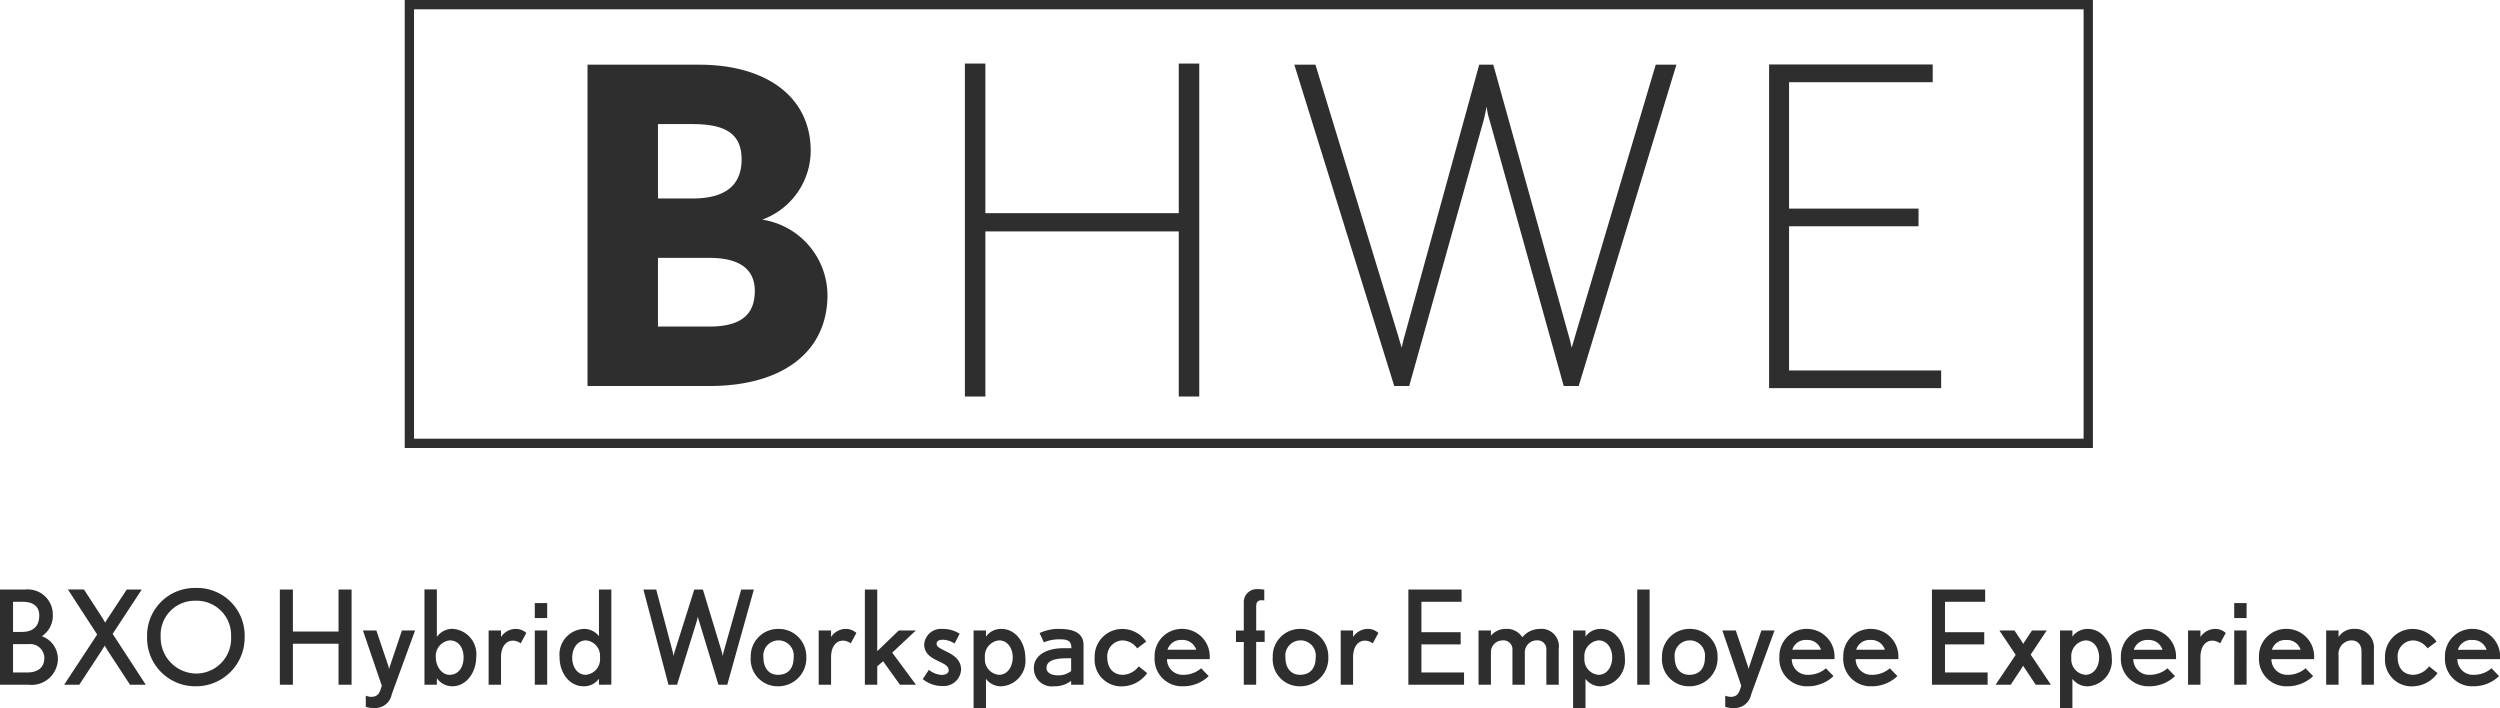 <svg xmlns="http://www.w3.org/2000/svg" width="268.394" height="76.016" viewBox="0 0 268.394 76.016">
  <g id="グループ_11521" data-name="グループ 11521" transform="translate(-441.05 -148.5)">
    <g id="グループ_11524" data-name="グループ 11524" transform="translate(-9 -200)">
      <path id="長方形_4798" data-name="長方形 4798" d="M-.5-.5H180.74V47.595H-.5ZM179.74.5H.5V46.595H179.74Z" transform="translate(494 349)" fill="#2f2e2e"/>
      <path id="パス_23097" data-name="パス 23097" d="M63.321,36.957H61.715L53.727,8.316a6.311,6.311,0,0,1-.283-1.369L53.161,8.27,45.126,36.957H43.52L32.791,2.457h2.268l8.884,29.114c.143.52.38,1.276.38,1.276s.14-.709.283-1.182L52.641,2.457h1.512l8.128,29.207c.143.473.283,1.182.283,1.182s.236-.756.38-1.276L71.592,2.457h2.222Z" transform="translate(556.213 352.986)" fill="#2f2e2e"/>
      <path id="パス_23098" data-name="パス 23098" d="M19.892,36.954H6.8V2.457H18.756c7.232,0,12.005,3.448,12.005,9.261a7.908,7.908,0,0,1-5.2,7.375,8.262,8.262,0,0,1,7,8.081c0,6.189-4.914,9.78-12.665,9.78M18.05,8.836H14.363v7.988H18.05c3.495,0,5.293-1.372,5.293-4.207,0-2.882-1.939-3.781-5.293-3.781M19.892,23.2h-5.53v7.372h5.53c3.544,0,4.867-1.416,4.867-3.828S23.01,23.2,19.892,23.2" transform="translate(506.325 352.986)" fill="#2f2e2e"/>
      <path id="パス_23099" data-name="パス 23099" d="M50.25,37.2V2.448H67.816V4.355H52.393V17.922h13.9v1.9h-13.9V35.3H68.722v1.9Z" transform="translate(589.726 352.97)" fill="#2f2e2e"/>
      <path id="パス_23100" data-name="パス 23100" d="M43.641,38.16V20.436H22.88V38.16h-2.2V2.416h2.2v16.06H43.641V2.416h2.2V38.16Z" transform="translate(532.958 352.908)" fill="#2f2e2e"/>
    </g>
    <path id="パス_24459" data-name="パス 24459" d="M7.266-2.772A2.6,2.6,0,0,0,5.544-5.208,2.636,2.636,0,0,0,6.72-7.56a2.693,2.693,0,0,0-2.968-2.66H1.05V0H4.116A2.821,2.821,0,0,0,7.266-2.772Zm-2-4.676c0,.854-.35,1.778-1.876,1.778H2.45V-8.9H3.514C4.662-8.9,5.264-8.358,5.264-7.448ZM5.81-2.884c0,.952-.588,1.568-1.848,1.568H2.45V-4.354H4.1A1.507,1.507,0,0,1,5.81-2.884ZM16.7,0,13.146-5.46l3.122-4.76h-1.61l-1.974,3a4.708,4.708,0,0,0-.336.56L12.026-7.2l-1.96-3.024H8.344L11.48-5.39,7.938,0H9.562L11.83-3.458c.2-.294.462-.742.462-.742s.266.462.434.714L15.008,0ZM27.314-5.11a5.107,5.107,0,0,0-5.292-5.278,5.107,5.107,0,0,0-5.18,5.25A5.169,5.169,0,0,0,22.092.168,5.217,5.217,0,0,0,27.314-5.11Zm-1.456-.056A3.755,3.755,0,0,1,22.092-1.2,3.856,3.856,0,0,1,18.3-5.138a3.663,3.663,0,0,1,3.738-3.878A3.7,3.7,0,0,1,25.858-5.166ZM38.794,0V-10.22h-1.4v4.508h-4.9V-10.22h-1.4V0h1.4V-4.4h4.9V0Zm6.818-5.824H44.2L42.924-2.03a2.994,2.994,0,0,0-.1.35l-.084-.336L41.454-5.824H40.012L42.042.112c-.21.6-.294,1.19-1.148,1.19a1.7,1.7,0,0,1-.574-.126v1.2a2.755,2.755,0,0,0,.938.126,1.8,1.8,0,0,0,1.848-1.47ZM52.178-3a2.713,2.713,0,0,0-2.576-3,2.041,2.041,0,0,0-1.652.868v-5.1H46.62V0h1.33V-.7A2.011,2.011,0,0,0,49.6.168C51.114.168,52.178-1.3,52.178-3ZM50.82-2.94c0,1.036-.518,1.876-1.512,1.876-.868,0-1.47-.952-1.47-1.876a1.685,1.685,0,0,1,1.484-1.82C50.316-4.76,50.82-3.92,50.82-2.94Zm6.734-2.618a1.679,1.679,0,0,0-1.148-.434,1.9,1.9,0,0,0-1.568.868v-.7h-1.33V0h1.33V-2.954c0-1.12.532-1.778,1.274-1.778a1.39,1.39,0,0,1,.84.294Zm2.24-1.6v-1.61h-1.33v1.61Zm0,7.154V-5.824h-1.33V0Zm6.888,0V-10.22h-1.33v5.012A2,2,0,0,0,63.7-5.992a2.751,2.751,0,0,0-2.576,3.038C61.124-1.26,62.188.168,63.7.168a1.977,1.977,0,0,0,1.652-.812V0ZM65.464-2.94a1.688,1.688,0,0,1-1.512,1.876c-.938,0-1.47-.854-1.47-1.834s.532-1.862,1.484-1.862A1.666,1.666,0,0,1,65.464-2.94Zm16.52-7.28H80.626l-1.9,6.734c-.042.168-.084.42-.084.42s-.042-.252-.084-.406L76.51-10.22h-.924L73.472-3.528c-.056.182-.112.448-.112.448s-.042-.252-.084-.434L71.5-10.22H70.126L72.814,0h.924l2.114-6.818.126-.5a1.925,1.925,0,0,0,.126.5L78.176,0h.952Zm5.628,7.21a2.95,2.95,0,0,0-3.024-2.982,2.933,2.933,0,0,0-2.94,3.038A2.894,2.894,0,0,0,84.616.168,3.009,3.009,0,0,0,87.612-3.01Zm-1.358.084c0,1.05-.49,1.862-1.68,1.862-.98,0-1.568-.728-1.568-1.89A1.632,1.632,0,0,1,84.588-4.76,1.63,1.63,0,0,1,86.254-2.926Zm6.734-2.632a1.679,1.679,0,0,0-1.148-.434,1.9,1.9,0,0,0-1.568.868v-.7h-1.33V0h1.33V-2.954c0-1.12.532-1.778,1.274-1.778a1.39,1.39,0,0,1,.84.294ZM99.386,0,96.838-3.444l2.534-2.38H97.538L95.228-3.6V-10.22H93.9V0h1.33V-1.974l.63-.546L97.664,0Zm4.844-1.624c0-1.134-.938-1.624-1.694-2-.518-.252-.938-.448-.938-.756,0-.364.35-.448.658-.448a2.368,2.368,0,0,1,1.274.406l.546-1.05a3.3,3.3,0,0,0-1.876-.518,1.8,1.8,0,0,0-1.932,1.638c0,1.176,1.008,1.568,1.764,1.932.5.252.868.462.868.868,0,.35-.378.5-.756.5a2.409,2.409,0,0,1-1.372-.546l-.658.994a3.256,3.256,0,0,0,2.1.742A1.861,1.861,0,0,0,104.23-1.624Zm6.9-1.246c0-1.694-1.064-3.122-2.576-3.122a1.985,1.985,0,0,0-1.652.826v-.658h-1.33v8.33h1.33V-.63a2,2,0,0,0,1.652.8A2.751,2.751,0,0,0,111.132-2.87Zm-1.358-.056c0,.966-.532,1.862-1.484,1.862a1.666,1.666,0,0,1-1.5-1.82A1.7,1.7,0,0,1,108.3-4.76C109.242-4.76,109.774-3.906,109.774-2.926ZM117.376,0V-4.256c0-1.26-.994-1.736-2.618-1.736a4.645,4.645,0,0,0-2.1.448l.462.994a4.274,4.274,0,0,1,1.792-.322c.868,0,1.162.252,1.162.952h-.868c-1.792,0-3.164.756-3.164,2.128a1.934,1.934,0,0,0,2.184,1.96,2.866,2.866,0,0,0,1.82-.588V0Zm-1.33-1.47a2.2,2.2,0,0,1-1.456.462c-.56,0-1.19-.224-1.19-.784,0-.742.756-1.05,2.268-1.05h.378Zm8.162.224-.91-.728a2.209,2.209,0,0,1-1.694.91c-1.008,0-1.68-.686-1.68-1.9a1.693,1.693,0,0,1,1.6-1.792,1.969,1.969,0,0,1,1.61.854l.966-.728a3.106,3.106,0,0,0-2.59-1.358,2.962,2.962,0,0,0-2.94,3.08,2.864,2.864,0,0,0,3.052,3.08A3.353,3.353,0,0,0,124.208-1.246Zm6.706-1.5a2.962,2.962,0,0,0-2.926-3.248,2.917,2.917,0,0,0-2.982,3.024A2.936,2.936,0,0,0,128.044.168a3.97,3.97,0,0,0,2.772-1.092L130-1.764a2.875,2.875,0,0,1-1.946.7,1.677,1.677,0,0,1-1.722-1.68Zm-1.442-1.008h-3.08a1.49,1.49,0,0,1,1.54-1.05A1.514,1.514,0,0,1,129.472-3.752Zm7.35-.84V-5.824h-.91v-2.6c0-.448.2-.6.476-.644a1.171,1.171,0,0,1,.392.028v-1.162a2.955,2.955,0,0,0-.7-.056,1.387,1.387,0,0,0-1.5,1.344v3.094h-.84v1.232h.84V0h1.33V-4.592Zm6.832,1.582a2.95,2.95,0,0,0-3.024-2.982,2.933,2.933,0,0,0-2.94,3.038A2.894,2.894,0,0,0,140.658.168,3.009,3.009,0,0,0,143.654-3.01Zm-1.358.084c0,1.05-.49,1.862-1.68,1.862-.98,0-1.568-.728-1.568-1.89A1.632,1.632,0,0,1,140.63-4.76,1.63,1.63,0,0,1,142.3-2.926Zm6.734-2.632a1.679,1.679,0,0,0-1.148-.434,1.9,1.9,0,0,0-1.568.868v-.7h-1.33V0h1.33V-2.954c0-1.12.532-1.778,1.274-1.778a1.39,1.39,0,0,1,.84.294ZM158.228,0V-1.316H153.65v-3.01h4.214V-5.642H153.65V-8.9h4.312V-10.22H152.25V0Zm10.164,0V-3.85a1.872,1.872,0,0,0-2.03-2.142,2.428,2.428,0,0,0-1.876.9,1.968,1.968,0,0,0-1.834-.9,2.029,2.029,0,0,0-1.54.728v-.56h-1.33V0h1.33V-3.458a1.256,1.256,0,0,1,1.26-1.3.959.959,0,0,1,1.05,1.036V0h1.33V-3.472A1.276,1.276,0,0,1,166.04-4.76a.939.939,0,0,1,1.022,1.036V0Zm7.1-2.87c0-1.694-1.064-3.122-2.576-3.122a1.985,1.985,0,0,0-1.652.826v-.658h-1.33v8.33h1.33V-.63a2,2,0,0,0,1.652.8A2.751,2.751,0,0,0,175.49-2.87Zm-1.358-.056c0,.966-.532,1.862-1.484,1.862a1.666,1.666,0,0,1-1.5-1.82,1.7,1.7,0,0,1,1.512-1.876C173.6-4.76,174.132-3.906,174.132-2.926ZM178.15,0V-10.22h-1.33V0Zm7.294-3.01a2.95,2.95,0,0,0-3.024-2.982,2.933,2.933,0,0,0-2.94,3.038A2.894,2.894,0,0,0,182.448.168,3.009,3.009,0,0,0,185.444-3.01Zm-1.358.084c0,1.05-.49,1.862-1.68,1.862-.98,0-1.568-.728-1.568-1.89A1.632,1.632,0,0,1,182.42-4.76,1.63,1.63,0,0,1,184.086-2.926Zm7.476-2.9h-1.414L188.874-2.03a2.993,2.993,0,0,0-.1.35l-.084-.336L187.4-5.824h-1.442l2.03,5.936c-.21.6-.294,1.19-1.148,1.19a1.7,1.7,0,0,1-.574-.126v1.2a2.755,2.755,0,0,0,.938.126,1.8,1.8,0,0,0,1.848-1.47Zm6.426,3.08a2.962,2.962,0,0,0-2.926-3.248,2.917,2.917,0,0,0-2.982,3.024A2.936,2.936,0,0,0,195.118.168,3.97,3.97,0,0,0,197.89-.924l-.812-.84a2.875,2.875,0,0,1-1.946.7,1.677,1.677,0,0,1-1.722-1.68Zm-1.442-1.008h-3.08a1.49,1.49,0,0,1,1.54-1.05A1.514,1.514,0,0,1,196.546-3.752Zm8.3,1.008a2.962,2.962,0,0,0-2.926-3.248,2.917,2.917,0,0,0-2.982,3.024A2.936,2.936,0,0,0,201.978.168,3.97,3.97,0,0,0,204.75-.924l-.812-.84a2.875,2.875,0,0,1-1.946.7,1.677,1.677,0,0,1-1.722-1.68Zm-1.442-1.008h-3.08a1.49,1.49,0,0,1,1.54-1.05A1.514,1.514,0,0,1,203.406-3.752ZM214.438,0V-1.316H209.86v-3.01h4.214V-5.642H209.86V-8.9h4.312V-10.22H208.46V0Zm6.79,0-2.17-3.234,1.722-2.59H219.2l-.742,1.12a3.237,3.237,0,0,0-.2.322s-.112-.2-.182-.308l-.756-1.134H215.7l1.75,2.618L215.292,0h1.624l1.148-1.736a2.311,2.311,0,0,0,.182-.308,3.029,3.029,0,0,0,.2.308L219.6,0Zm6.538-2.87c0-1.694-1.064-3.122-2.576-3.122a1.985,1.985,0,0,0-1.652.826v-.658h-1.33v8.33h1.33V-.63a2,2,0,0,0,1.652.8A2.751,2.751,0,0,0,227.766-2.87Zm-1.358-.056c0,.966-.532,1.862-1.484,1.862a1.666,1.666,0,0,1-1.5-1.82,1.7,1.7,0,0,1,1.512-1.876C225.876-4.76,226.408-3.906,226.408-2.926Zm8.246.182a2.962,2.962,0,0,0-2.926-3.248,2.917,2.917,0,0,0-2.982,3.024A2.936,2.936,0,0,0,231.784.168a3.97,3.97,0,0,0,2.772-1.092l-.812-.84a2.875,2.875,0,0,1-1.946.7,1.677,1.677,0,0,1-1.722-1.68Zm-1.442-1.008h-3.08a1.49,1.49,0,0,1,1.54-1.05A1.514,1.514,0,0,1,233.212-3.752ZM240-5.558a1.679,1.679,0,0,0-1.148-.434,1.9,1.9,0,0,0-1.568.868v-.7h-1.33V0h1.33V-2.954c0-1.12.532-1.778,1.274-1.778a1.39,1.39,0,0,1,.84.294Zm2.24-1.6v-1.61h-1.33v1.61Zm0,7.154V-5.824h-1.33V0Zm7.238-2.744a2.962,2.962,0,0,0-2.926-3.248,2.917,2.917,0,0,0-2.982,3.024A2.936,2.936,0,0,0,246.61.168a3.97,3.97,0,0,0,2.772-1.092l-.812-.84a2.875,2.875,0,0,1-1.946.7,1.677,1.677,0,0,1-1.722-1.68Zm-1.442-1.008h-3.08A1.49,1.49,0,0,1,246.5-4.8,1.514,1.514,0,0,1,248.038-3.752ZM255.906,0V-3.794a2.008,2.008,0,0,0-2.142-2.2,1.936,1.936,0,0,0-1.652.868v-.7h-1.33V0h1.33V-3.136A1.452,1.452,0,0,1,253.47-4.76c.756,0,1.106.5,1.106,1.218V0Zm6.832-1.246-.91-.728a2.209,2.209,0,0,1-1.694.91c-1.008,0-1.68-.686-1.68-1.9a1.693,1.693,0,0,1,1.6-1.792,1.969,1.969,0,0,1,1.61.854l.966-.728a3.106,3.106,0,0,0-2.59-1.358,2.962,2.962,0,0,0-2.94,3.08,2.864,2.864,0,0,0,3.052,3.08A3.353,3.353,0,0,0,262.738-1.246Zm6.706-1.5a2.962,2.962,0,0,0-2.926-3.248,2.917,2.917,0,0,0-2.982,3.024A2.936,2.936,0,0,0,266.574.168a3.97,3.97,0,0,0,2.772-1.092l-.812-.84a2.875,2.875,0,0,1-1.946.7,1.677,1.677,0,0,1-1.722-1.68ZM268-3.752h-3.08a1.49,1.49,0,0,1,1.54-1.05A1.514,1.514,0,0,1,268-3.752Z" transform="translate(440 222.01)" fill="#2f2e2e"/>
  </g>
</svg>
